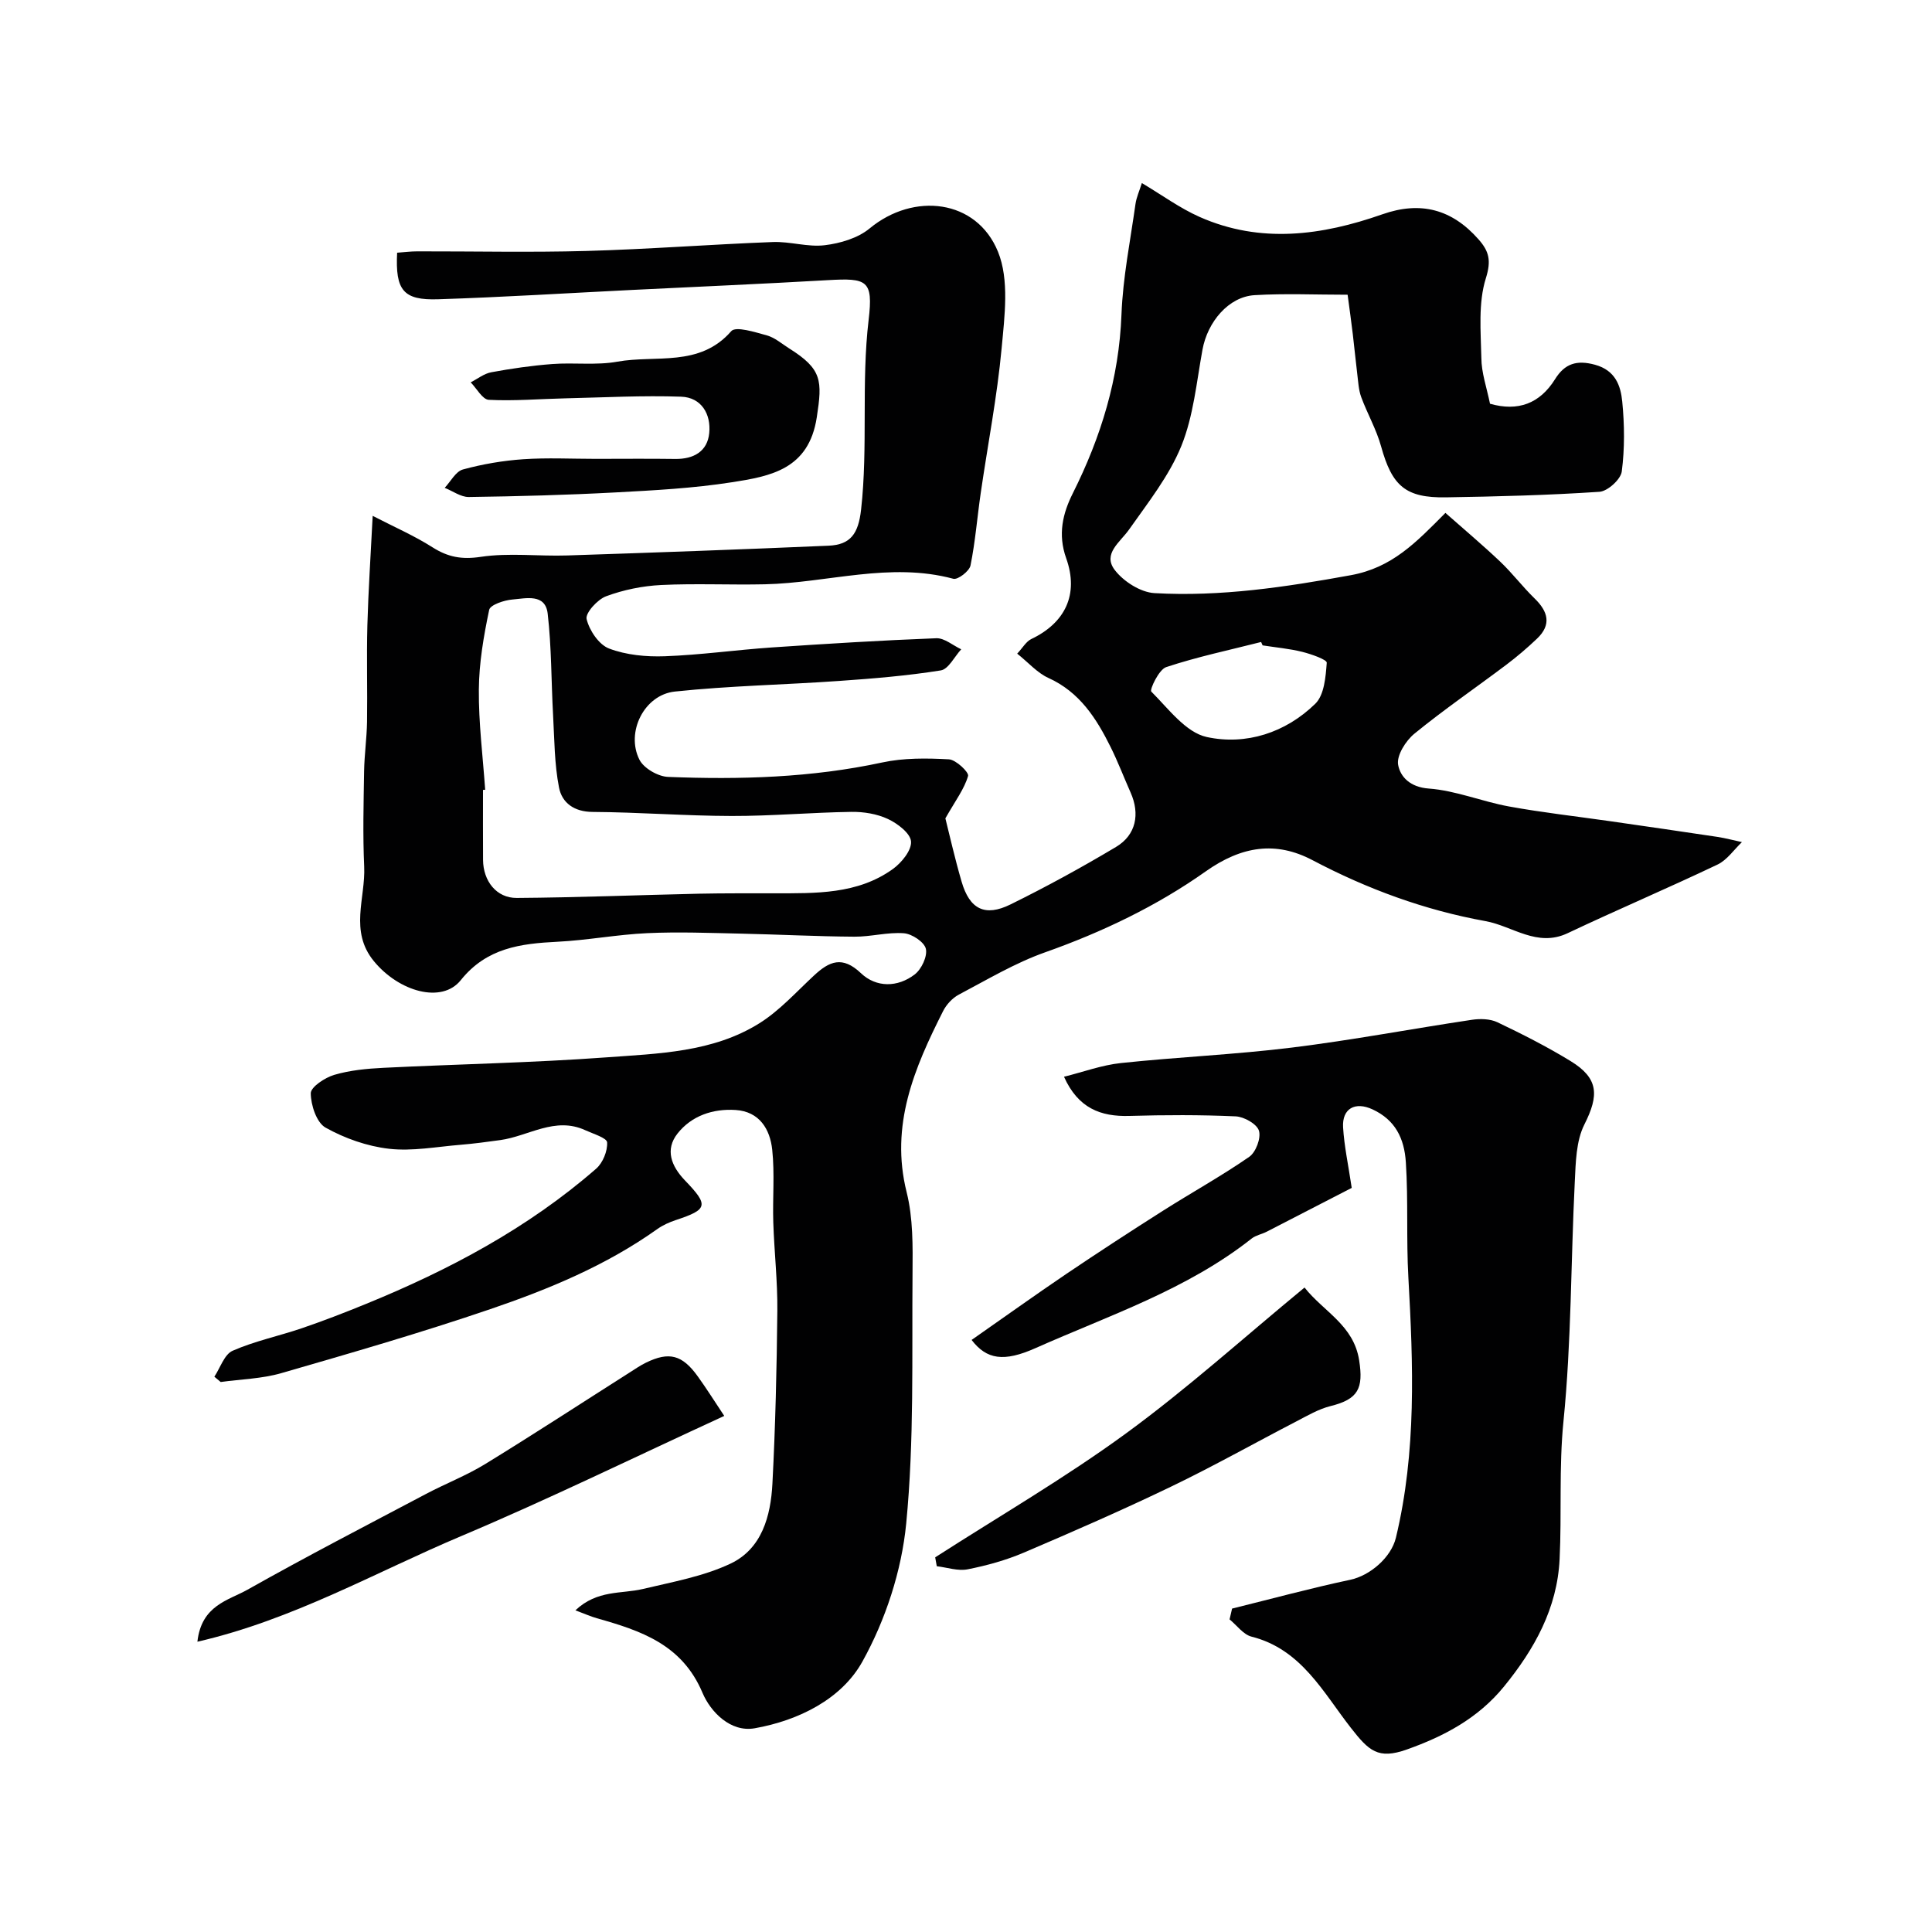 <svg enable-background="new 0 0 400 400" viewBox="0 0 400 400" xmlns="http://www.w3.org/2000/svg"><g fill="#010102"><path d="m308.49 83.59c5.78 1.65 10.3-.01 13.47-5.09 2.01-3.23 4.49-4.02 8.28-2.98 4.21 1.16 5.31 4.33 5.63 7.64.47 4.79.52 9.71-.1 14.46-.21 1.63-2.92 4.08-4.61 4.2-10.58.71-21.19.98-31.79 1.15-8.4.14-11.17-2.39-13.43-10.55-.97-3.52-2.85-6.77-4.12-10.22-.54-1.48-.61-3.15-.81-4.74-.34-2.76-.6-5.53-.93-8.29-.31-2.58-.67-5.16-1.07-8.15-6.64 0-12.98-.29-19.28.09-5.35.33-9.72 5.51-10.77 11.29-1.23 6.71-1.86 13.72-4.38 19.94-2.52 6.2-6.89 11.71-10.8 17.27-1.87 2.66-5.54 5.04-2.99 8.39 1.81 2.38 5.35 4.64 8.24 4.8 13.68.78 27.11-1.25 40.63-3.71 8.57-1.56 13.49-6.75 19.6-12.9 3.9 3.45 7.75 6.68 11.39 10.14 2.49 2.37 4.58 5.15 7.05 7.55 2.81 2.72 3.58 5.44.52 8.35-2.02 1.92-4.15 3.74-6.38 5.42-6.32 4.76-12.87 9.24-18.99 14.24-1.81 1.47-3.74 4.54-3.38 6.47.45 2.47 2.48 4.62 6.33 4.9 5.6.41 11.03 2.69 16.62 3.71 6.91 1.26 13.91 2.04 20.87 3.04 7.43 1.07 14.86 2.14 22.29 3.26 1.71.26 3.38.72 5.07 1.08-1.67 1.58-3.08 3.71-5.06 4.65-10.27 4.89-20.74 9.34-31.01 14.2-6.35 3.01-11.41-1.48-17.02-2.49-12.57-2.27-24.45-6.63-35.82-12.62-7.55-3.98-14.63-2.97-22.12 2.33-10.12 7.16-21.41 12.56-33.25 16.75-6.22 2.2-12 5.67-17.88 8.77-1.32.7-2.55 2.05-3.23 3.39-5.95 11.78-11.02 23.63-7.55 37.5 1.34 5.35 1.27 11.15 1.22 16.75-.15 17.3.36 34.68-1.31 51.85-.95 9.8-4.29 19.99-9.08 28.6-4.34 7.79-13.23 12.18-22.28 13.79-5.01.89-9.15-3.39-10.82-7.35-4.23-10.03-12.78-12.86-21.87-15.43-1.26-.36-2.47-.9-4.44-1.64 4.54-4.29 9.54-3.36 13.98-4.42 6.12-1.46 12.5-2.59 18.12-5.24 6.51-3.07 8.34-9.86 8.69-16.55.62-11.92.9-23.86 1.02-35.8.06-6.1-.64-12.2-.84-18.3-.16-5.02.31-10.08-.22-15.05-.45-4.25-2.64-7.91-7.58-8.23-4.7-.3-9.12 1.19-12.03 4.88-2.62 3.33-1.3 6.74 1.54 9.7 4.99 5.18 4.73 6.02-1.88 8.21-1.36.45-2.72 1.06-3.88 1.89-10.56 7.51-22.42 12.42-34.53 16.55-14.28 4.87-28.79 9.07-43.3 13.26-4.02 1.16-8.34 1.25-12.53 1.83-.44-.37-.88-.73-1.31-1.1 1.23-1.85 2.07-4.62 3.78-5.37 4.57-2.01 9.56-3.04 14.32-4.66 4.45-1.52 8.85-3.22 13.2-5 17.26-7.04 33.6-15.71 47.74-28.03 1.39-1.21 2.38-3.65 2.28-5.45-.05-.93-2.89-1.77-4.52-2.52-6.27-2.89-11.74 1.23-17.59 2.04-2.75.38-5.5.75-8.27.98-4.93.4-9.94 1.37-14.78.82-4.52-.52-9.16-2.15-13.14-4.38-1.86-1.04-3.04-4.65-3.06-7.1-.01-1.31 2.93-3.25 4.86-3.82 3.26-.96 6.76-1.29 10.18-1.46 15.36-.76 30.76-1.04 46.09-2.16 10.85-.8 22.1-1.03 31.73-7.05 4.21-2.63 7.66-6.5 11.35-9.92 3.16-2.93 5.85-4.12 9.7-.46 3.15 3 7.59 2.98 11.14.25 1.4-1.08 2.65-3.74 2.3-5.3-.32-1.4-2.87-3.09-4.54-3.22-3.39-.26-6.85.74-10.27.71-7.81-.05-15.61-.46-23.41-.63-6.48-.14-12.98-.4-19.45-.1-6.22.28-12.39 1.47-18.61 1.78-7.65.38-14.66 1.27-20.01 7.95-3.93 4.92-12.81 2.39-18-3.94-5.11-6.23-1.7-13.04-2-19.57-.3-6.56-.12-13.14-.02-19.72.06-3.41.55-6.82.61-10.23.1-6.66-.11-13.33.07-20 .2-7.27.69-14.52 1.1-22.67 4.42 2.29 8.59 4.1 12.38 6.51 3.21 2.04 6.06 2.57 9.99 1.98 5.87-.88 11.97-.09 17.96-.29 18.03-.59 36.05-1.24 54.07-2.02 4.53-.2 6.16-2.46 6.72-7.48 1.46-13.08.01-26.19 1.56-39.27.98-8.24-.33-8.69-8.41-8.23-13.53.78-27.07 1.36-40.6 2.03-13.37.66-26.73 1.5-40.1 1.93-7.24.24-8.9-1.84-8.51-9.64 1.35-.09 2.77-.28 4.18-.28 11.66-.02 23.34.24 34.99-.08 12.88-.36 25.73-1.36 38.61-1.85 3.58-.14 7.25 1.09 10.75.66 3.22-.39 6.86-1.46 9.29-3.47 9.12-7.55 22.14-6.07 26.58 4.81 2.37 5.82 1.37 13.32.76 19.96-.93 10.05-2.88 20-4.33 30-.73 5.01-1.12 10.08-2.12 15.02-.24 1.16-2.62 2.99-3.55 2.74-13.15-3.54-26.01.85-39 1.14-7.16.16-14.34-.2-21.49.15-3.85.19-7.79.99-11.4 2.33-1.79.66-4.34 3.48-4.04 4.72.56 2.34 2.54 5.3 4.65 6.1 3.55 1.35 7.69 1.74 11.54 1.6 7.38-.27 14.73-1.31 22.11-1.82 11.36-.77 22.73-1.47 34.11-1.91 1.68-.06 3.43 1.49 5.15 2.29-1.4 1.52-2.63 4.11-4.23 4.37-6.95 1.11-14 1.69-21.03 2.18-11.34.8-22.74 1-34.04 2.2-6.35.68-10.19 8.44-7.32 14.11.9 1.78 3.85 3.48 5.93 3.56 14.86.59 29.67.17 44.34-2.99 4.46-.96 9.22-.9 13.8-.65 1.46.08 4.18 2.68 3.97 3.44-.77 2.67-2.57 5.04-4.7 8.78.79 3.13 1.92 8.17 3.36 13.11 1.66 5.7 4.82 7.33 10.13 4.71 7.43-3.66 14.72-7.65 21.84-11.9 4.16-2.48 4.99-6.83 3.02-11.26-1.39-3.13-2.61-6.34-4.13-9.41-2.95-5.94-6.41-11.39-12.89-14.32-2.3-1.04-4.11-3.16-6.46-5.03 1.15-1.23 1.85-2.51 2.91-3.02 6.97-3.32 9.92-9.19 7.23-16.74-1.77-4.96-.7-9.3 1.37-13.43 5.86-11.7 9.58-23.83 10.08-37.04.29-7.65 1.83-15.25 2.9-22.86.2-1.4.82-2.74 1.32-4.34 4.15 2.47 7.85 5.19 11.95 7.01 12.62 5.59 25.33 3.85 37.84-.54 7.93-2.79 14.41-1.05 19.91 5.18 2.17 2.46 2.68 4.37 1.52 8.06-1.6 5.11-1.05 10.97-.93 16.5.01 3.04 1.09 6.07 1.79 9.48zm-208.04 79.92c-.15.01-.3.02-.45.03 0 4.83-.02 9.66.01 14.49.03 4.37 2.77 7.91 6.98 7.88 12.59-.09 25.17-.6 37.76-.88 5.19-.11 10.39-.07 15.58-.08 8.53-.01 17.18.25 24.53-5.03 1.8-1.3 3.89-3.86 3.76-5.69-.12-1.7-2.78-3.73-4.77-4.66-2.28-1.07-5.05-1.52-7.6-1.48-8.27.12-16.53.87-24.79.85-9.59-.02-19.18-.78-28.77-.84-3.86-.02-6.34-1.91-6.95-5.04-.96-4.89-.95-9.98-1.23-15-.39-7.01-.31-14.07-1.12-21.03-.49-4.19-4.51-3.14-7.28-2.91-1.72.14-4.61 1.1-4.83 2.14-1.14 5.42-2.1 10.99-2.14 16.51-.06 6.9.83 13.82 1.31 20.74zm160.96-29.89c-.1-.23-.21-.47-.31-.7-6.58 1.67-13.24 3.07-19.66 5.2-1.51.5-3.45 4.68-3.08 5.06 3.54 3.53 7.13 8.46 11.48 9.41 8.13 1.76 16.33-.88 22.48-6.89 1.86-1.82 2.15-5.57 2.37-8.49.05-.64-3.22-1.79-5.07-2.25-2.69-.67-5.47-.91-8.21-1.34z"/><path d="m255.09 333.04c8.14-2.01 16.25-4.22 24.45-5.96 4.12-.87 8.49-4.63 9.47-8.72 4.28-17.78 3.58-35.92 2.58-53.84-.45-7.96-.01-15.9-.52-23.83-.32-5.09-2.25-8.83-6.87-10.99-3.65-1.71-6.35-.18-6.13 3.69.23 3.88 1.07 7.72 1.79 12.55-5.55 2.87-11.57 5.98-17.6 9.07-1.01.52-2.24.73-3.11 1.41-13.39 10.58-29.46 15.89-44.75 22.69-6.56 2.92-10.12 2.38-13.24-1.69 6.55-4.57 13.02-9.21 19.61-13.67 6.62-4.47 13.32-8.83 20.06-13.11 5.91-3.75 12.06-7.15 17.81-11.13 1.37-.95 2.48-3.89 2.01-5.41-.43-1.4-3.08-2.89-4.82-2.97-7.32-.33-14.66-.3-21.99-.09-5.99.18-10.64-1.62-13.55-8.11 3.95-.98 7.82-2.42 11.81-2.84 11.77-1.25 23.63-1.75 35.37-3.2 12.47-1.54 24.83-3.89 37.26-5.75 1.72-.26 3.79-.21 5.3.51 5.16 2.46 10.28 5.06 15.15 8.04 5.82 3.56 5.9 7.07 2.86 13.1-1.74 3.44-1.8 7.89-2 11.92-.82 16.52-.69 33.13-2.34 49.56-.96 9.58-.34 19.04-.8 28.54-.49 10.16-5.19 18.62-11.54 26.4-5.35 6.55-12.39 10.27-20.08 13-5.97 2.12-7.86.31-11.63-4.52-5.71-7.31-10.24-16.25-20.53-18.84-1.71-.43-3.04-2.34-4.55-3.57.19-.75.35-1.49.52-2.24z"/><path d="m193.62 322.43c13.2-8.49 26.83-16.4 39.48-25.64 12.68-9.26 24.39-19.84 36.99-30.22 3.97 5.02 10.17 7.76 11.31 15.07.91 5.83-.19 8.05-5.92 9.47-2.48.62-4.8 1.99-7.11 3.19-8.65 4.48-17.14 9.27-25.91 13.49-10.03 4.83-20.24 9.29-30.48 13.66-3.71 1.58-7.68 2.68-11.64 3.46-2.01.4-4.26-.39-6.39-.64-.11-.62-.22-1.23-.33-1.84z"/><path d="m123.31 95c5.5 0 11-.06 16.49.02 3.83.05 6.67-1.57 7.04-5.36.39-3.92-1.62-7.38-5.81-7.53-7.97-.28-15.97.16-23.95.34-5.3.12-10.6.58-15.88.31-1.31-.07-2.5-2.35-3.75-3.62 1.42-.72 2.77-1.82 4.28-2.09 4.17-.77 8.38-1.38 12.61-1.7 4.48-.34 9.1.3 13.48-.49 7.96-1.44 17.01 1.22 23.58-6.32.93-1.07 4.93.21 7.37.88 1.66.46 3.1 1.74 4.61 2.69 6.86 4.3 6.88 6.69 5.73 14.25-1.65 10.82-9.59 12.22-17.61 13.47-7.94 1.24-16.02 1.67-24.06 2.1-10.12.54-20.25.81-30.38.95-1.65.02-3.33-1.24-4.99-1.9 1.24-1.32 2.28-3.39 3.77-3.8 4.06-1.11 8.28-1.83 12.48-2.12 4.98-.34 9.99-.08 14.99-.08z"/><path d="m40.87 339.9c.84-7.57 6.42-8.55 10.35-10.76 12.19-6.87 24.63-13.31 37.01-19.85 4.03-2.13 8.33-3.79 12.2-6.16 10.08-6.18 19.98-12.65 29.96-18.99 1.1-.7 2.19-1.45 3.36-2.02 4.78-2.33 7.5-1.63 10.72 2.85 1.78 2.47 3.4 5.05 5.48 8.18-18.64 8.57-36.34 17.23-54.46 24.88-17.8 7.51-34.8 17.31-54.62 21.87z"/></g></svg>